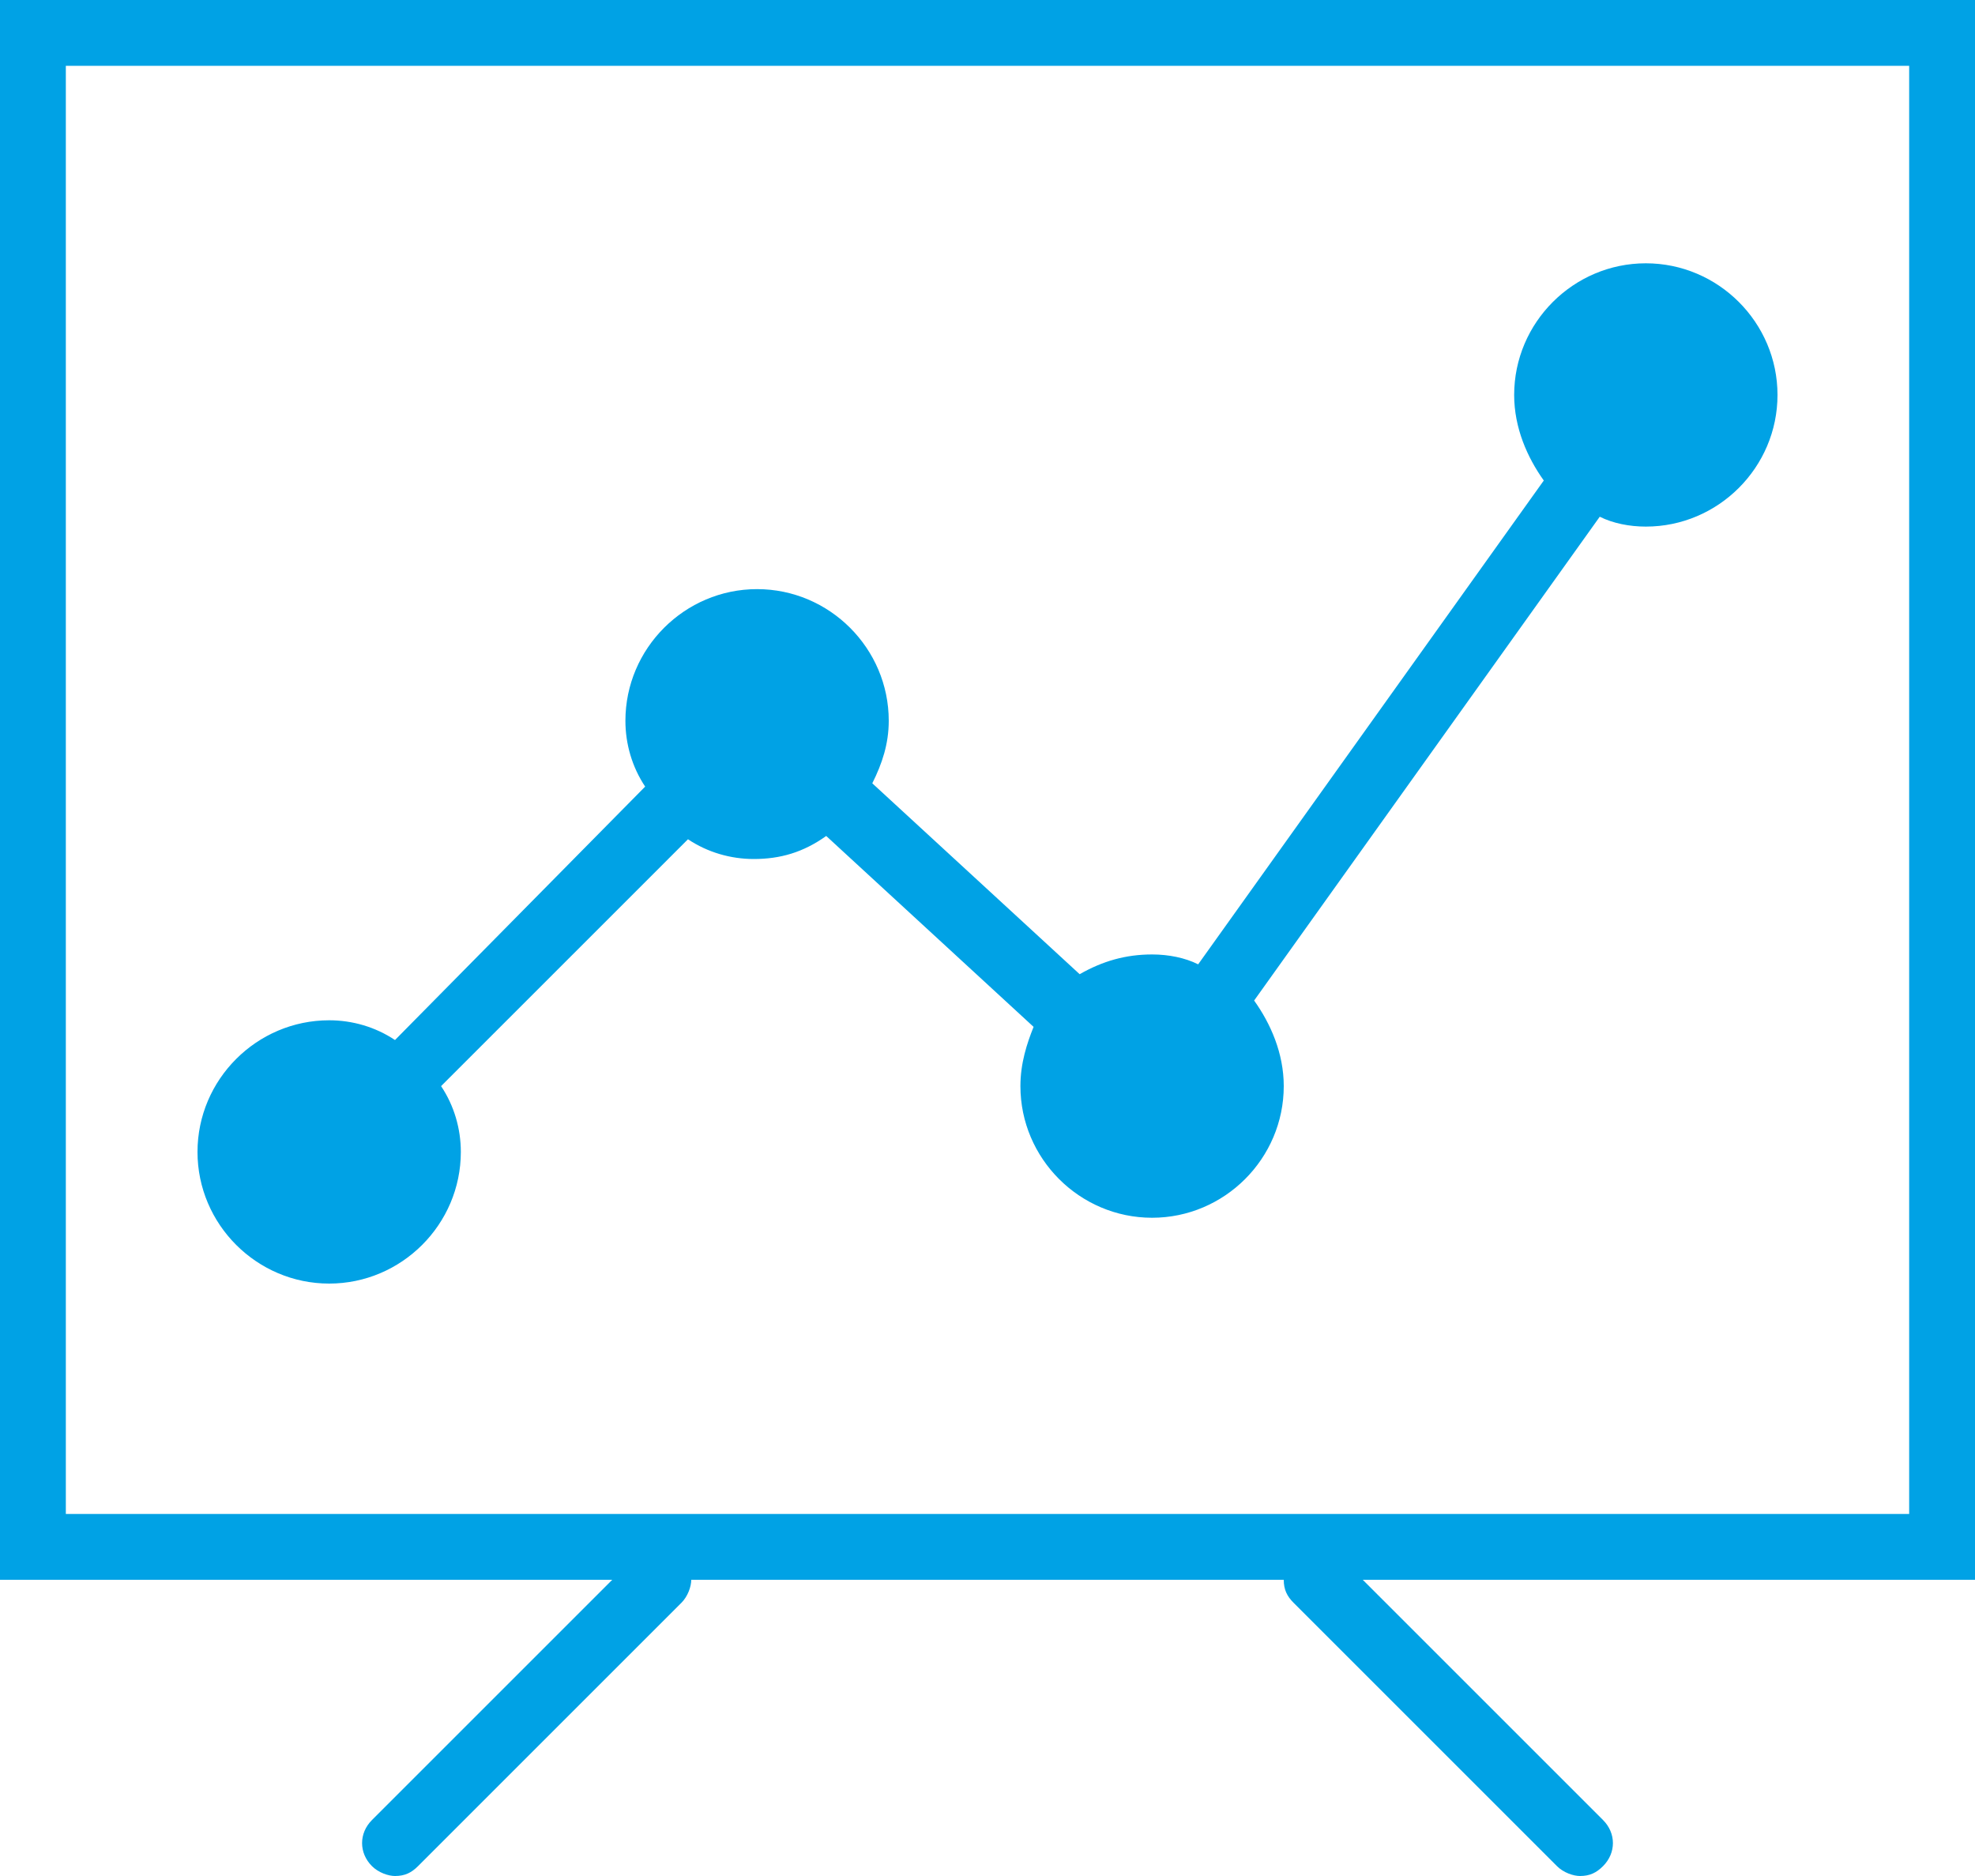 <?xml version="1.0" encoding="utf-8"?>
<!-- Generator: Adobe Illustrator 19.0.0, SVG Export Plug-In . SVG Version: 6.00 Build 0)  -->
<svg version="1.1" id="icons" xmlns="http://www.w3.org/2000/svg" xmlns:xlink="http://www.w3.org/1999/xlink" x="0px" y="0px"
	 viewBox="0 0 60 57" style="enable-background:new 0 0 60 57;" xml:space="preserve">
<style type="text/css">
	.st0{fill:#00a2e5;}
</style>
<g>
	<path class="st0" d="M60,0H0v48h18.6l-7.3,7.3c-0.4,0.4-0.4,1,0,1.4c0.2,0.2,0.5,0.3,0.7,0.3c0.3,0,0.5-0.1,0.7-0.3l8-8
		c0.2-0.2,0.3-0.5,0.3-0.7h18c0,0.3,0.1,0.5,0.3,0.7l8,8c0.2,0.2,0.5,0.3,0.7,0.3c0.3,0,0.5-0.1,0.7-0.3c0.4-0.4,0.4-1,0-1.4
		L41.4,48H60V0z M58,46H2V2h56V46z"/>
	<path class="st0" d="M10,39c2.2,0,4-1.8,4-4c0-0.7-0.2-1.4-0.6-2l7.5-7.5c0.6,0.4,1.3,0.6,2,0.6c0.8,0,1.5-0.2,2.2-0.7l6.3,5.8
		C31.2,31.7,31,32.3,31,33c0,2.2,1.8,4,4,4s4-1.8,4-4c0-1-0.4-1.9-0.9-2.6l10.5-14.7C49,15.9,49.5,16,50,16c2.2,0,4-1.8,4-4
		s-1.8-4-4-4s-4,1.8-4,4c0,1,0.4,1.9,0.9,2.6L36.4,29.3C36,29.1,35.5,29,35,29c-0.8,0-1.5,0.2-2.2,0.6l-6.3-5.8
		c0.3-0.6,0.5-1.2,0.5-1.9c0-2.2-1.8-4-4-4s-4,1.8-4,4c0,0.7,0.2,1.4,0.6,2L12,31.6c-0.6-0.4-1.3-0.6-2-0.6c-2.2,0-4,1.8-4,4
		S7.8,39,10,39z"/>
</g>
</svg>
